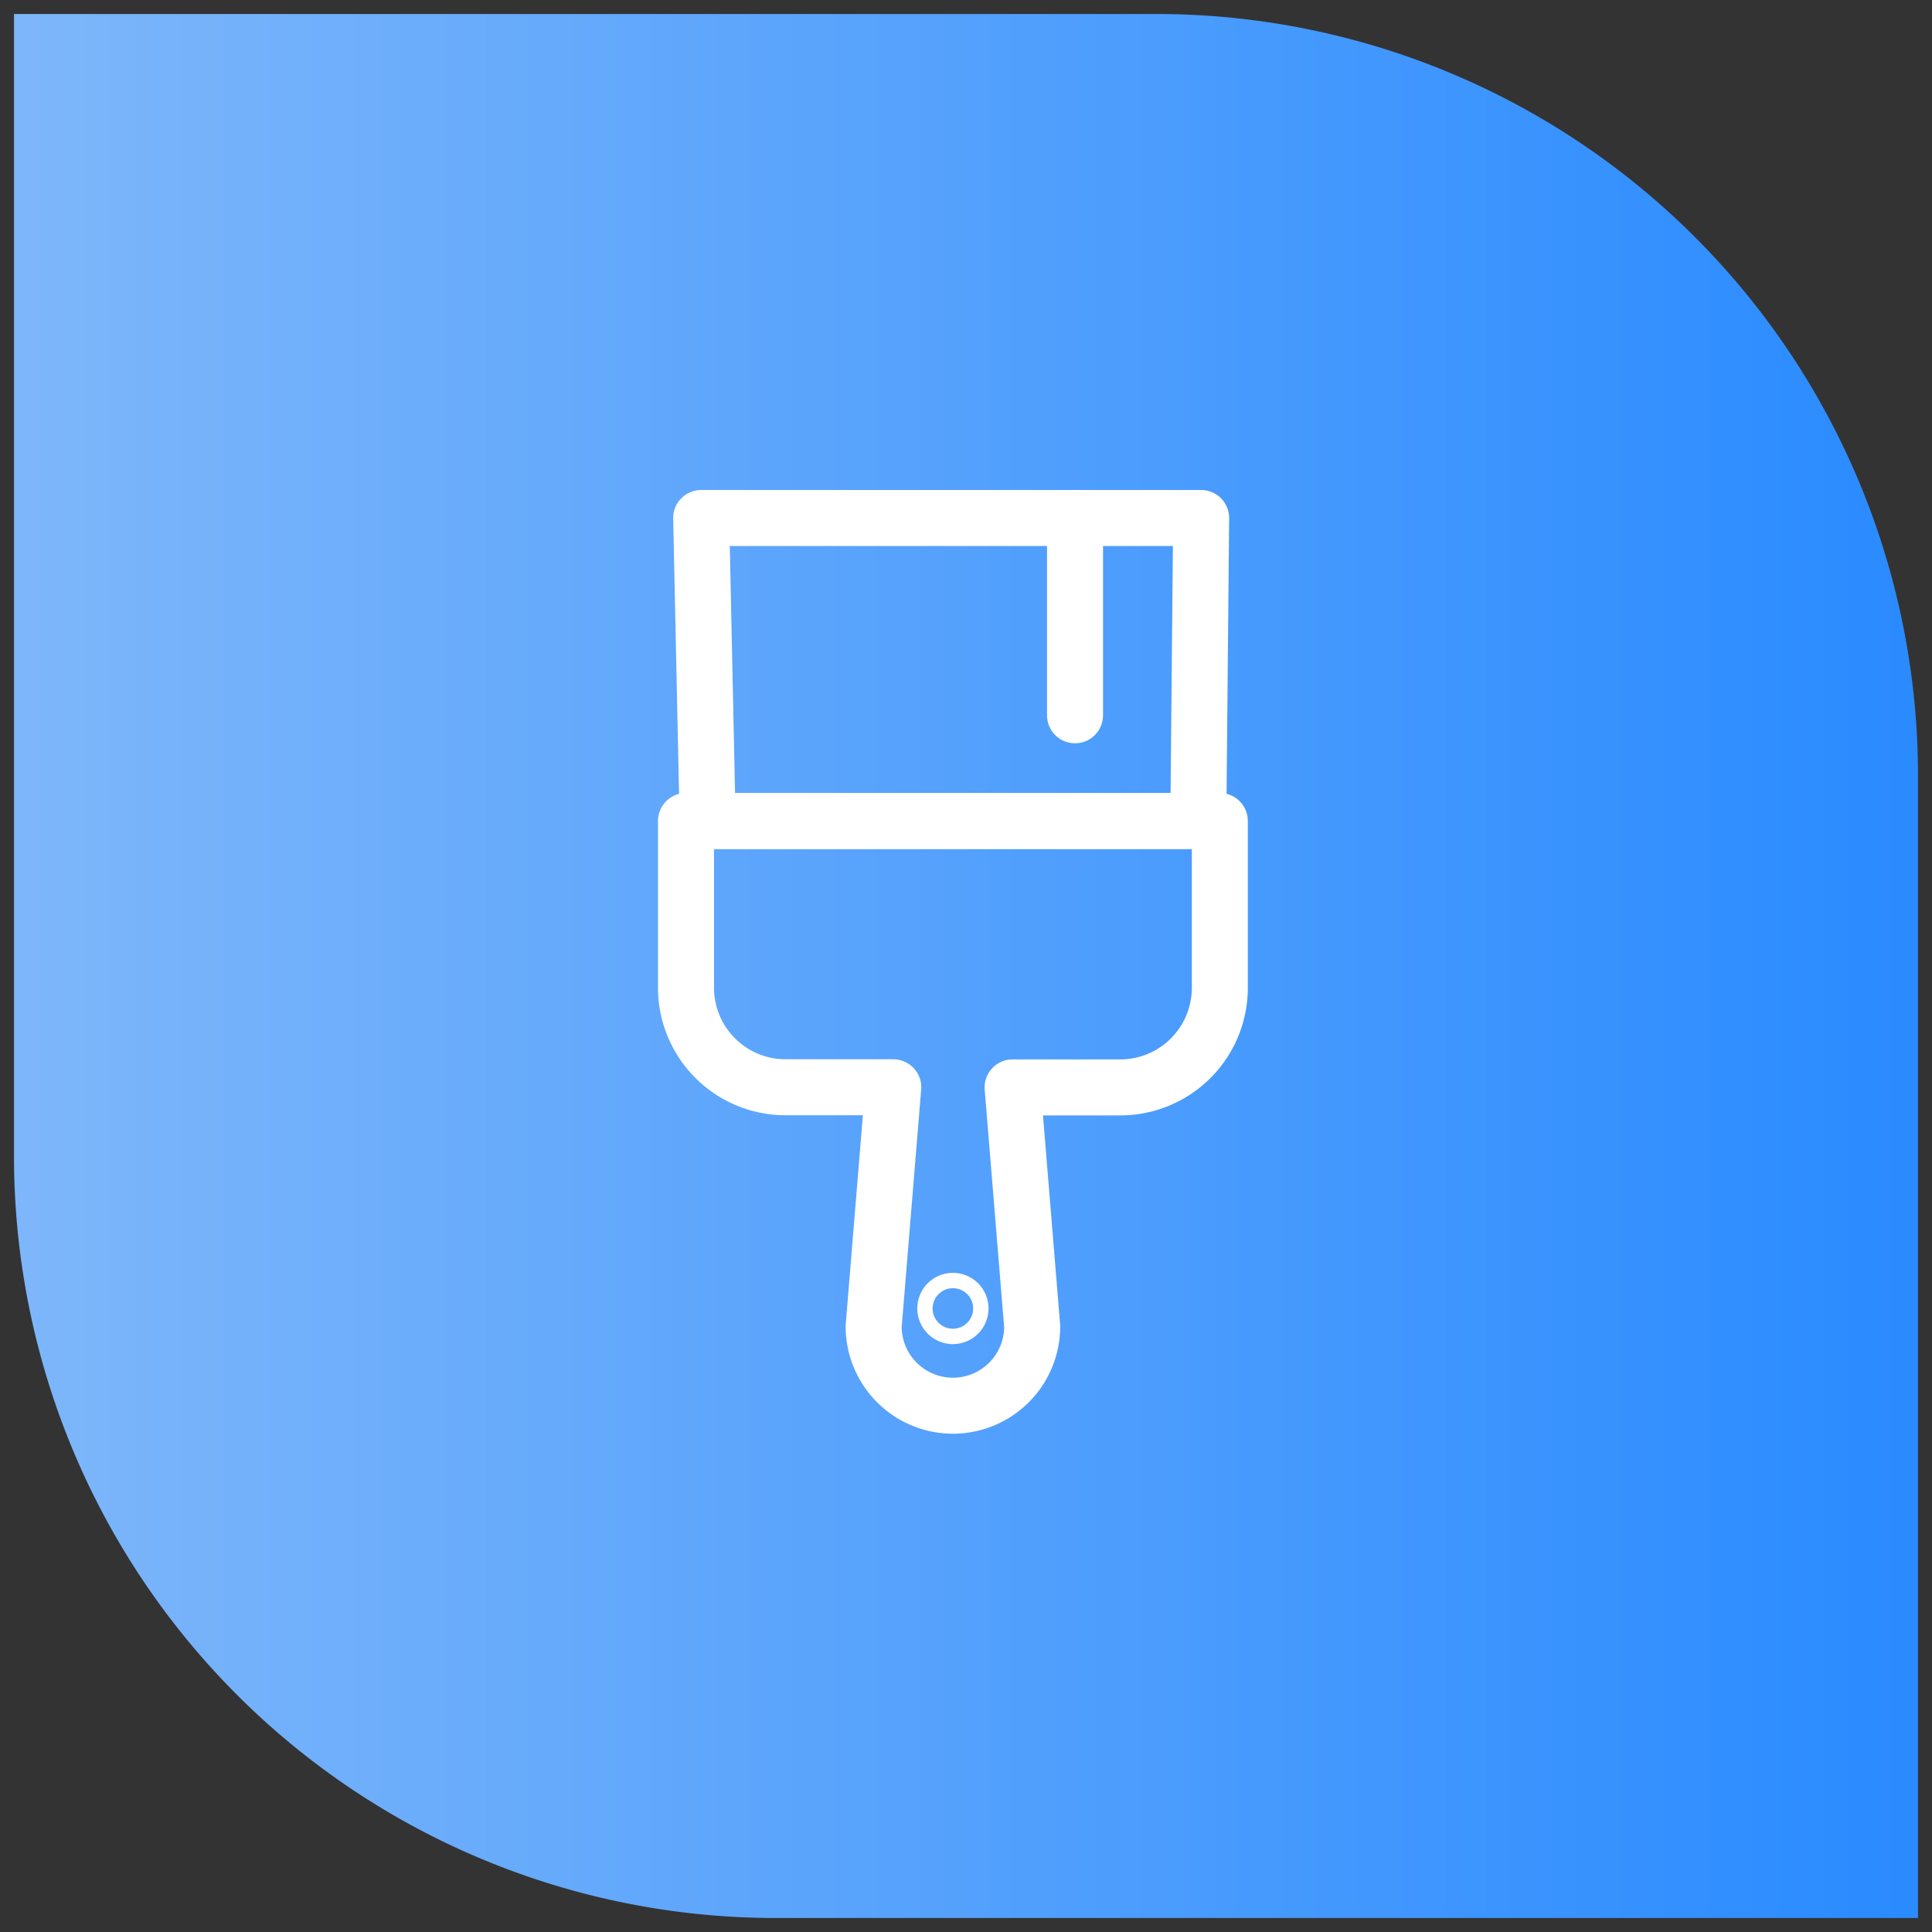 <svg xmlns="http://www.w3.org/2000/svg" xmlns:xlink="http://www.w3.org/1999/xlink" width="69" height="69" viewBox="0 0 69 69"><rect x="0" y="0" width="69" height="69" fill="#333333" stroke="none"/><defs><style>.a{stroke:rgba(0,0,0,0);fill:url(#a);}.b{fill:none;stroke:#fff;stroke-linecap:round;stroke-linejoin:round;stroke-width:2px;}</style><linearGradient id="a" x1="0.5" x2="0.5" y2="1" gradientUnits="objectBoundingBox"><stop offset="0" stop-color="#7db6fa"/><stop offset="1" stop-color="#2a8bff"/></linearGradient></defs><g transform="translate(0.5 0.5)"><path class="a" d="M27.2,0A27.2,27.2,0,0,0,0,27.2V68H40.8A27.2,27.2,0,0,0,68,40.8V0Z" transform="translate(0 68) rotate(-90)"/><g transform="translate(17.029 14.363)"><path class="b" d="M6.971,9.346V15.3a3.556,3.556,0,0,0,3.556,3.556h3.846l-.7,8.539A2.832,2.832,0,0,0,16.5,30.229h0A2.832,2.832,0,0,0,19.335,27.4l-.7-8.539H22.48A3.556,3.556,0,0,0,26.036,15.3V9.346Z" transform="translate(0 5.112)"/><path class="b" d="M25.113,3.637H7.257l.231,10.822H25.012Z" transform="translate(0.256 0)"/><circle class="b" cx="0.274" cy="0.274" r="0.274" transform="translate(16.229 31.594)"/><line class="b" y2="7.046" transform="translate(20.865 3.637)"/></g></g></svg>